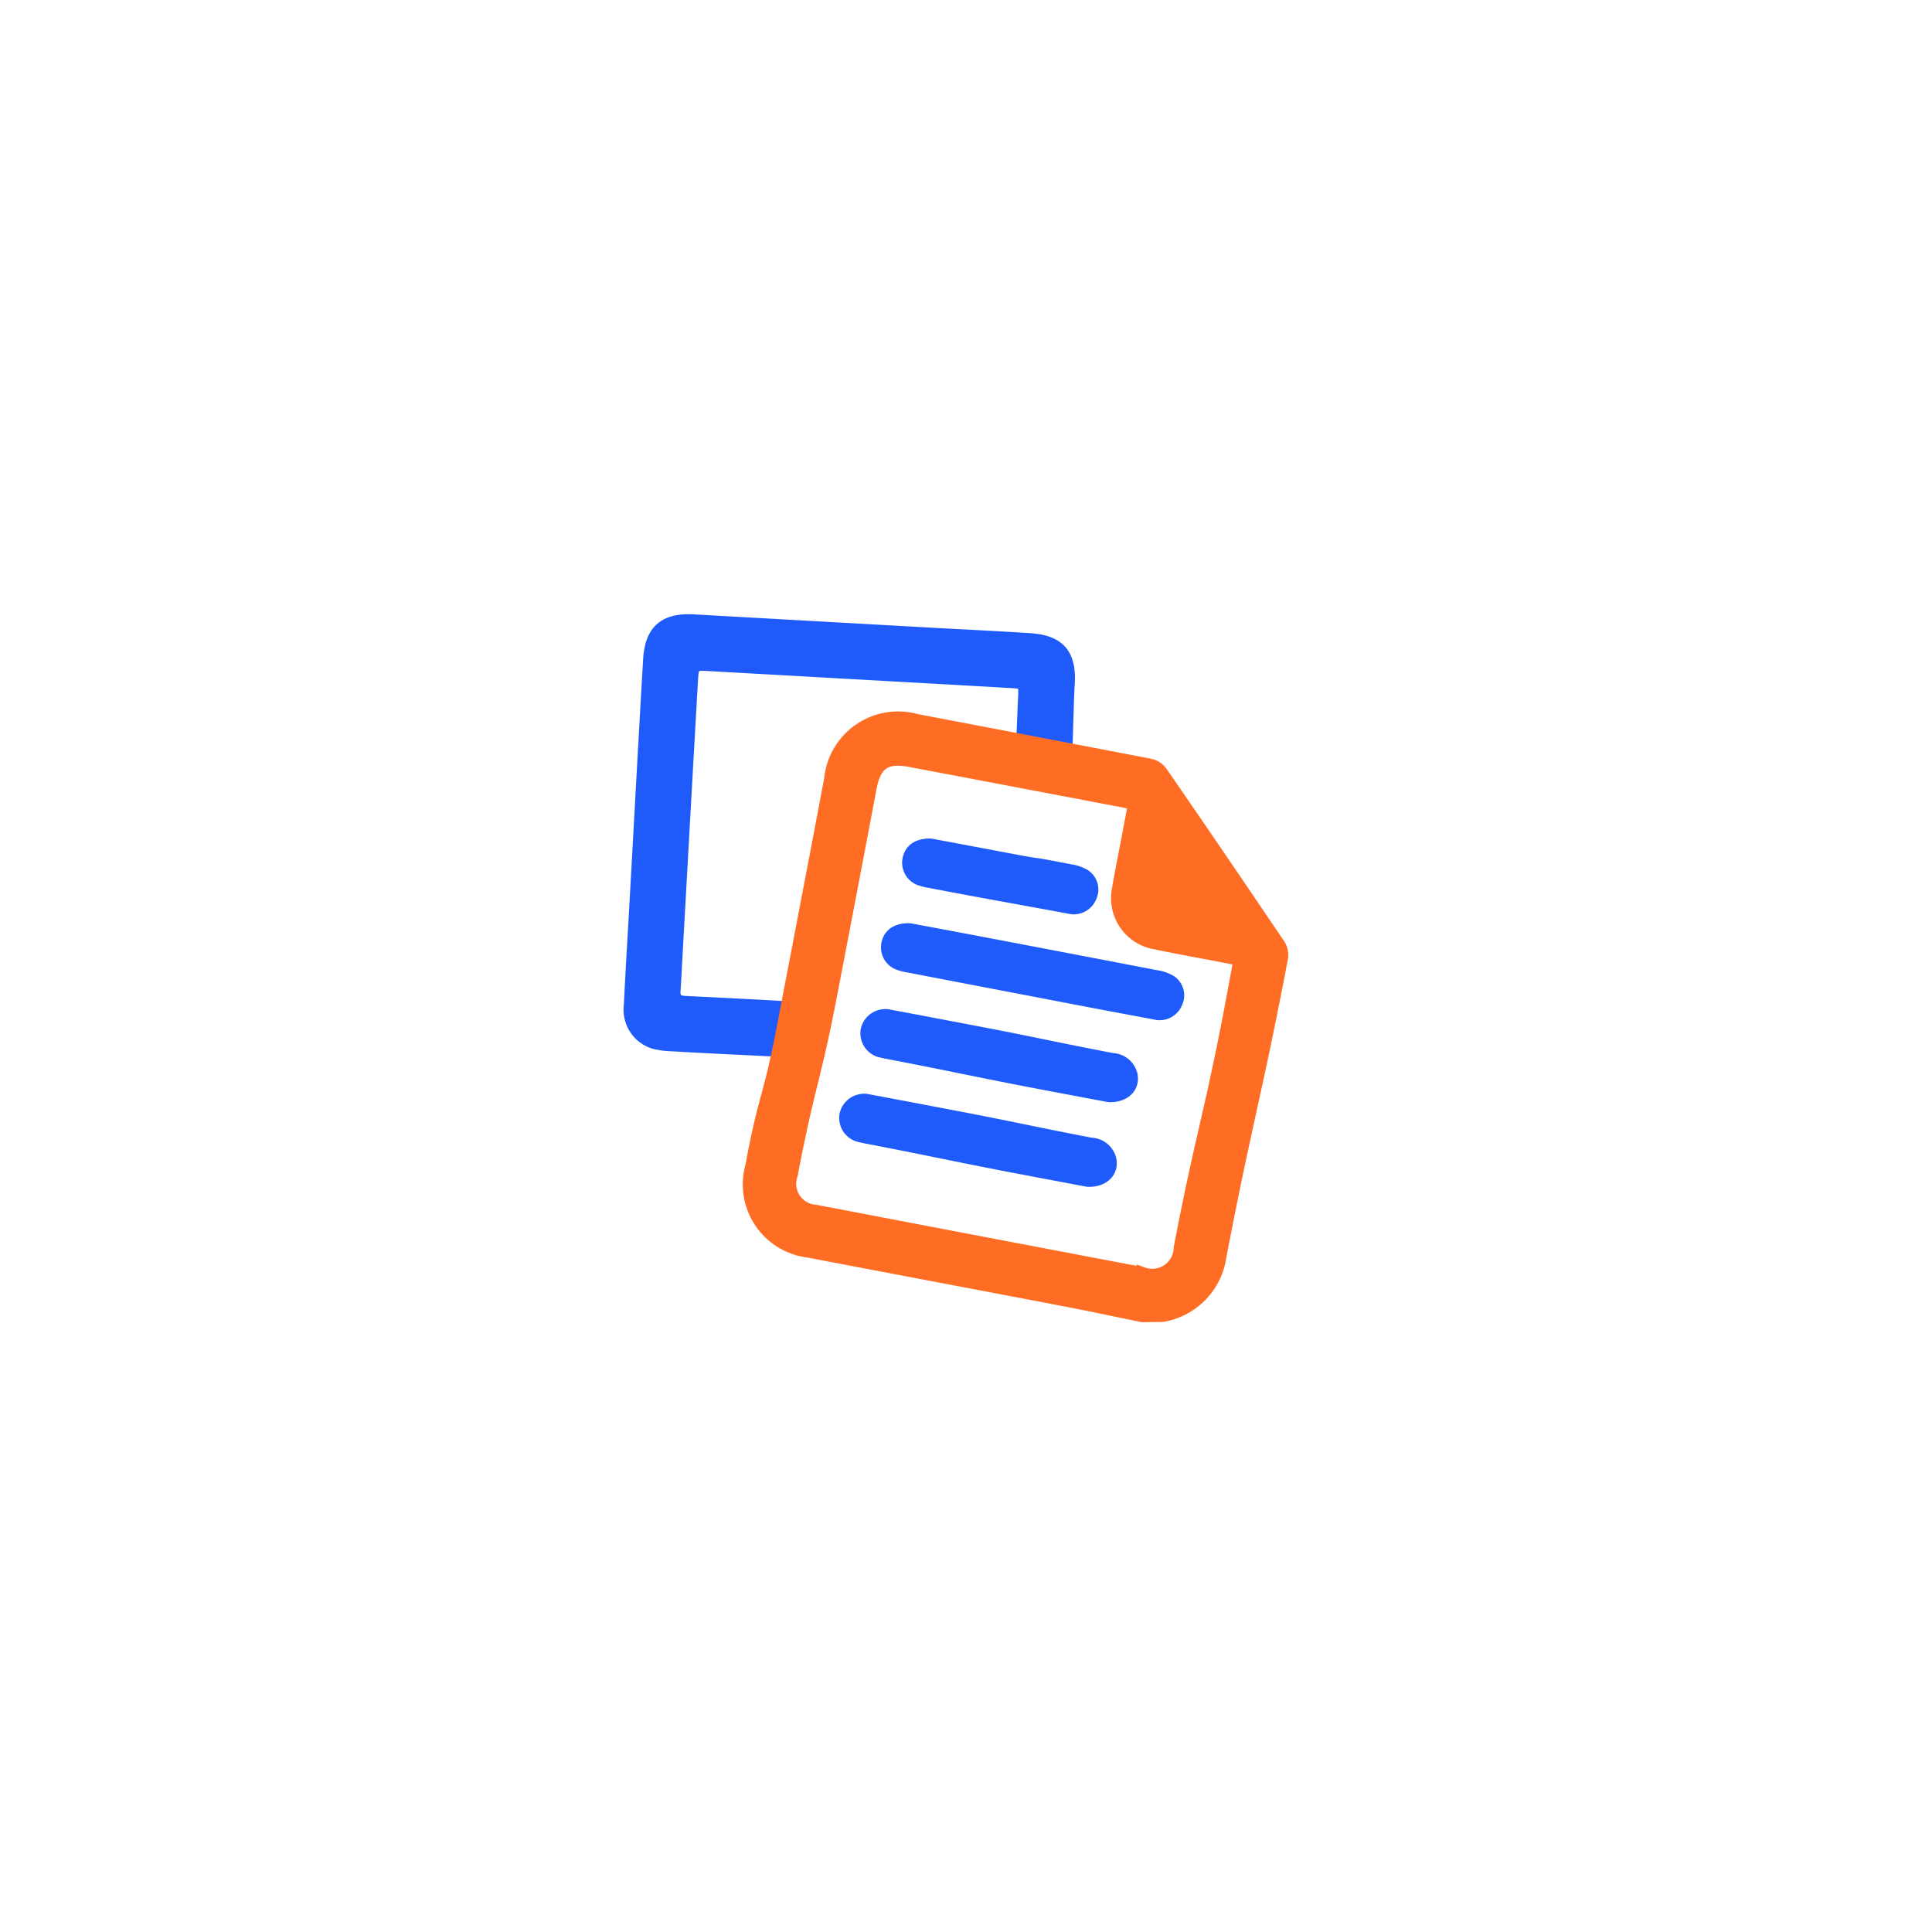 <svg xmlns="http://www.w3.org/2000/svg" xmlns:xlink="http://www.w3.org/1999/xlink" width="92" height="92" viewBox="0 0 92 92">
  <defs>
    <filter id="Rectangle_27308" x="0" y="0" width="92" height="92" filterUnits="userSpaceOnUse">
      <feOffset input="SourceAlpha"/>
      <feGaussianBlur stdDeviation="6" result="blur"/>
      <feFlood flood-color="#0c2464" flood-opacity="0.122"/>
      <feComposite operator="in" in2="blur"/>
      <feComposite in="SourceGraphic"/>
    </filter>
  </defs>
  <g id="Report_Templates" data-name="Report Templates" transform="translate(-20720 5588)">
    <g id="Group_83675" data-name="Group 83675" transform="translate(88 8)">
      <g transform="matrix(1, 0, 0, 1, 20632, -5596)" filter="url(#Rectangle_27308)">
        <rect id="Rectangle_27308-2" data-name="Rectangle 27308" width="56" height="56" rx="6" transform="translate(18 18)" fill="#fff"/>
      </g>
    </g>
    <g id="Group_83676" data-name="Group 83676" transform="translate(20744.402 -5567.592)">
      <g id="Group_83485" data-name="Group 83485" transform="translate(5.599 9.141)">
        <path id="Path_133717" data-name="Path 133717" d="M-1214.969,2620.622c-.7.1-1.365-.494-2.076-.4.034-.686.07-1.666.1-2.3.02-.487-.042-.571-.526-.6-2.173-.128-4.347-.247-6.521-.369q-4.04-.226-8.081-.453c-.577-.033-.678.03-.713.625-.154,2.64-.552,9.786-.757,13.466-.027.48-.049.96-.081,1.44-.023.347.12.522.477.54,1.267.066,2.877.141,4.143.214.238.013.476.03.737.046.1.683.19,1.34.286,2.023-.365,0-.695.015-1.023,0-1.467-.075-3.277-.157-4.744-.244a3.98,3.98,0,0,1-.793-.1,1.636,1.636,0,0,1-1.185-1.776c.077-1.56.171-3.12.259-4.68.15-2.667.477-8.693.66-11.786.083-1.4.731-1.945,2.131-1.863q.8.048,1.6.091l9.521.533c1.627.091,3.255.165,4.881.273,1.38.091,1.909.727,1.822,2.116C-1214.9,2618.125-1214.93,2619.86-1214.969,2620.622Z" transform="translate(1235.73 -2614.398)" fill="#1e5bfa" stroke="#1e5bfa" stroke-width="0.6"/>
      </g>
      <path id="Path_133718" data-name="Path 133718" d="M-1076.991,2772.817c-1.226-.251-2.449-.515-3.678-.75-4.073-.78-8.149-1.545-12.222-2.326a3.206,3.206,0,0,1-2.7-4.033c.661-3.545.82-3.067,1.5-6.61.754-3.948,1.516-7.894,2.258-11.844a3.239,3.239,0,0,1,4.09-2.8q5.572,1.061,11.143,2.132a.909.909,0,0,1,.52.344q2.826,4.1,5.618,8.235a.9.9,0,0,1,.12.6c-1.147,6.088-1.78,8.156-2.937,14.242a3.331,3.331,0,0,1-2.751,2.8Zm-.374-24.378c-.191-.049-.324-.092-.461-.117q-5.1-.973-10.209-1.939c-1.185-.223-1.679.136-1.9,1.305q-.92,4.87-1.857,9.737c-.808,4.229-1.092,4.438-1.895,8.667a1.3,1.3,0,0,0,1.145,1.733q7.795,1.492,15.592,2.973a1.32,1.32,0,0,0,1.763-1.219c.979-5.134,1.432-6.249,2.411-11.383.148-.774.287-1.549.433-2.338-.21-.047-.362-.087-.517-.116-1.154-.223-2.313-.428-3.463-.669a2.171,2.171,0,0,1-1.8-2.6c.076-.486.177-.969.268-1.453C-1077.689,2750.169-1077.529,2749.314-1077.365,2748.439Z" transform="translate(1106.975 -2730.565)" fill="#ff6d24" stroke="#ff6d24" stroke-width="0.6"/>
      <path id="Path_133719" data-name="Path 133719" d="M-1037.426,2876.317c-.9-.17-1.887-.355-2.991-.565l-.353-.067c-2.761-.526-4.3-.871-7.061-1.4-.125-.024-.25-.046-.373-.079a.878.878,0,0,1-.741-1.04.9.9,0,0,1,1.107-.652c1.467.273,2.933.554,4.4.833,2.464.471,3.708.761,6.172,1.229a.97.97,0,0,1,.9.724C-1036.236,2875.875-1036.674,2876.342-1037.426,2876.317Z" transform="translate(1065.83 -2844.54)" fill="#1e5bfa" stroke="#1e5bfa" stroke-width="0.6"/>
      <path id="Path_133722" data-name="Path 133722" d="M-1037.426,2876.317c-.9-.17-1.887-.355-2.991-.565l-.353-.067c-2.761-.526-4.3-.871-7.061-1.4-.125-.024-.25-.046-.373-.079a.878.878,0,0,1-.741-1.04.9.9,0,0,1,1.107-.652c1.467.273,2.933.554,4.4.833,2.464.471,3.708.761,6.172,1.229a.97.97,0,0,1,.9.724C-1036.236,2875.875-1036.674,2876.342-1037.426,2876.317Z" transform="translate(1064.822 -2840.509)" fill="#1e5bfa" stroke="#1e5bfa" stroke-width="0.6"/>
      <path id="Path_133720" data-name="Path 133720" d="M-1040.085,2831.993c1.027.193,2.181.406,3.335.626q4.209.8,8.418,1.61a1.831,1.831,0,0,1,.668.229.8.8,0,0,1,.287,1.014.85.85,0,0,1-1.015.511q-2.481-.46-4.959-.939-3.391-.648-6.78-1.3a2.558,2.558,0,0,1-.415-.1.835.835,0,0,1-.574-.972C-1041.032,2832.239-1040.692,2831.984-1040.085,2831.993Z" transform="translate(1058.988 -2808.14)" fill="#1e5bfa" stroke="#1e5bfa" stroke-width="0.6"/>
      <path id="Path_133721" data-name="Path 133721" d="M-1040.085,2831.993c1.027.193,2.181.406,3.335.626,2.806.534.518.055,3.323.6a1.839,1.839,0,0,1,.668.229.8.8,0,0,1,.287,1.014.85.85,0,0,1-1.015.511c-1.654-.306-4.384-.792-6.644-1.227a2.558,2.558,0,0,1-.415-.1.835.835,0,0,1-.574-.972C-1041.032,2832.239-1040.692,2831.984-1040.085,2831.993Z" transform="translate(1059.995 -2812.171)" fill="#1e5bfa" stroke="#1e5bfa" stroke-width="0.6"/>
    </g>
  </g>
</svg>
